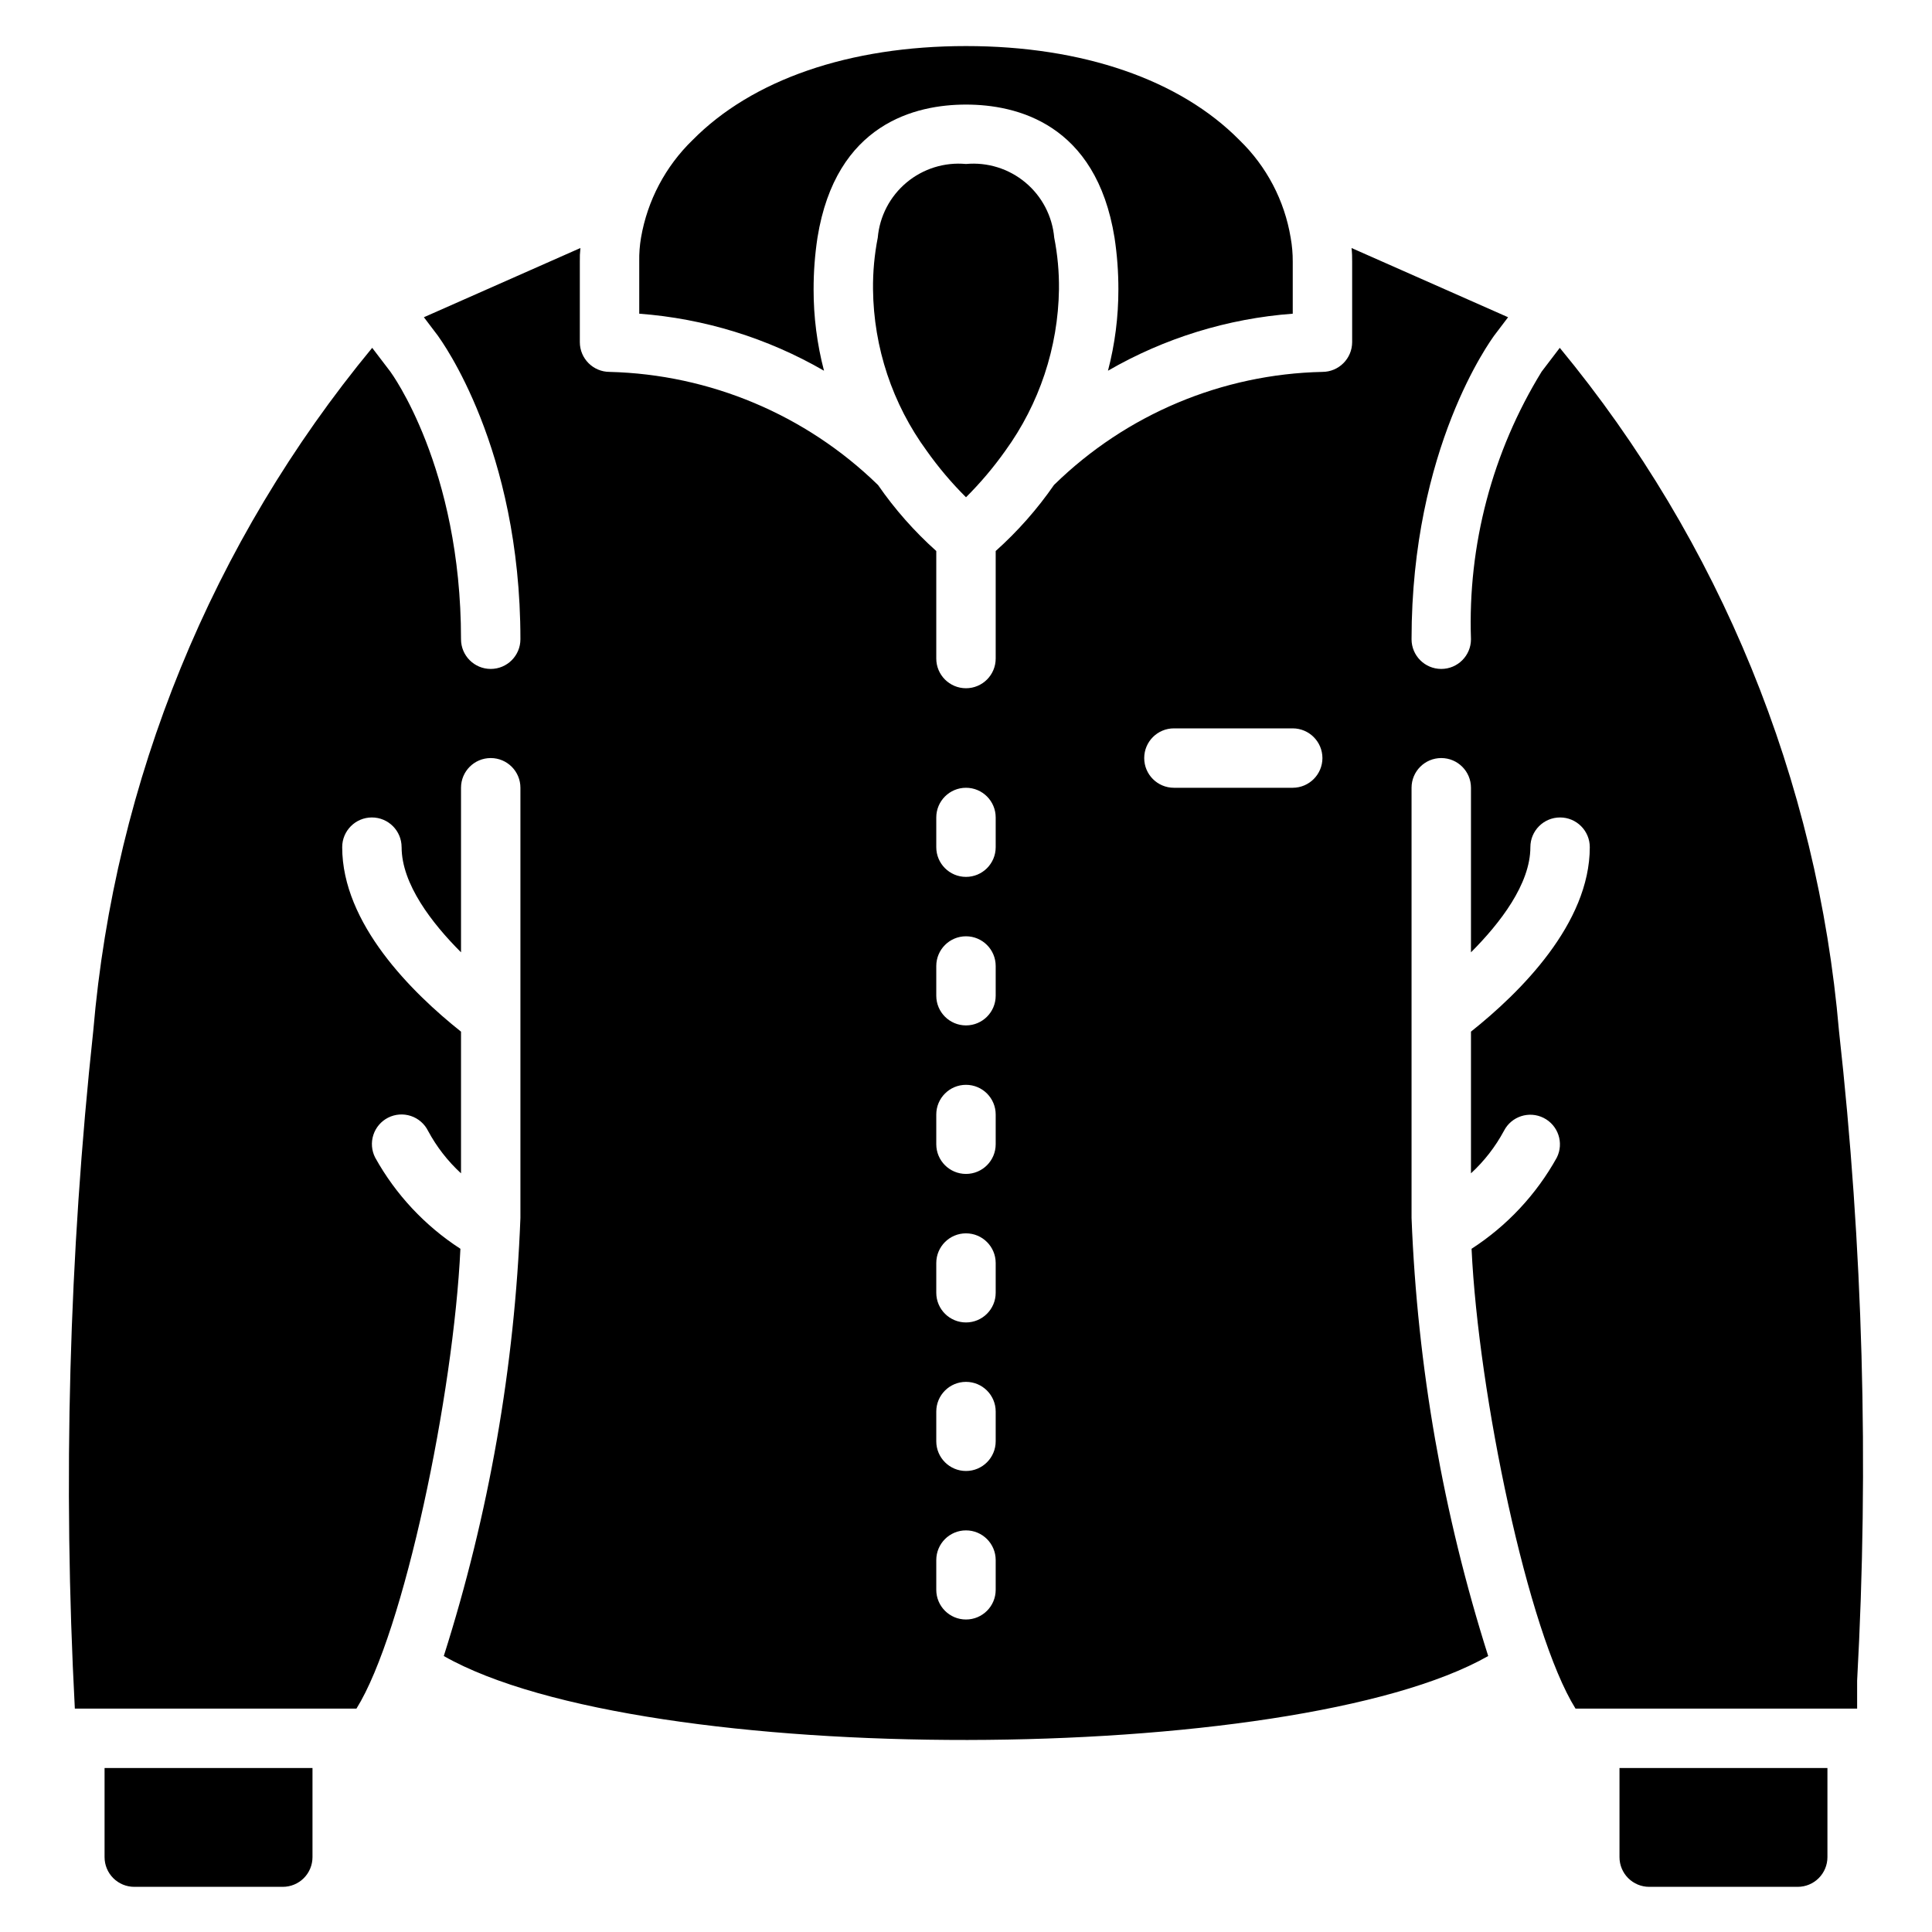 <?xml version="1.0" encoding="UTF-8"?>
<!-- Uploaded to: ICON Repo, www.svgrepo.com, Generator: ICON Repo Mixer Tools -->
<svg fill="#000000" width="800px" height="800px" version="1.1" viewBox="144 144 512 512" xmlns="http://www.w3.org/2000/svg">
 <path d="m423.38 206.98c0.887 4.512 1.309 9.102 1.258 13.695-0.223 15.402-5.199 30.359-14.246 42.824-3.109 4.383-6.586 8.492-10.391 12.281-3.809-3.789-7.285-7.898-10.391-12.281-9.105-12.434-14.09-27.41-14.25-42.824-0.051-4.594 0.371-9.184 1.258-13.695 0.5-5.695 3.25-10.953 7.637-14.617 4.387-3.664 10.055-5.43 15.746-4.906 5.691-0.523 11.355 1.242 15.742 4.906 4.391 3.664 7.137 8.922 7.637 14.617zm-63.762 13.699-0.004-0.004c-0.008-4.582 0.336-9.164 1.023-13.695 4.883-30.309 26.059-35.266 39.363-35.266s34.48 4.961 39.359 35.266c0.688 4.531 1.031 9.113 1.023 13.695 0.012 7.281-0.914 14.531-2.758 21.57 14.977-8.66 31.715-13.828 48.965-15.113v-13.777c0.012-2.137-0.172-4.269-0.551-6.375-1.629-9.836-6.375-18.887-13.539-25.82-15.824-16.059-41.645-24.953-72.5-24.953-30.938 0-56.68 8.895-72.5 24.953h-0.004c-7.152 6.949-11.922 15.988-13.617 25.82-0.352 2.055-0.508 4.137-0.473 6.219v13.934c17.25 1.285 33.988 6.453 48.965 15.113-1.844-7.039-2.769-14.289-2.758-21.57zm276.54 368.72v7.402h-74.629c-12.594-20.152-25.742-83.363-27.551-121.86 9.402-6.082 17.16-14.379 22.594-24.168 1.93-3.867 0.371-8.562-3.484-10.512-3.856-1.949-8.559-0.418-10.527 3.426-2.266 4.215-5.219 8.02-8.738 11.258v-37.551c13.066-10.391 31.488-28.652 31.488-48.887v0.004c0-4.348-3.527-7.875-7.875-7.875s-7.871 3.527-7.871 7.875c0 9.762-8.031 20.152-15.742 27.867v-43.613c0-4.348-3.527-7.871-7.875-7.871-4.348 0-7.871 3.523-7.871 7.871v113.99c1.535 39.438 8.367 78.492 20.312 116.11-51.664 29.367-224.09 29.953-276.78 0 11.961-37.617 18.793-76.672 20.309-116.11v-113.99c0-4.348-3.523-7.871-7.871-7.871s-7.871 3.523-7.871 7.871v43.609c-7.715-7.715-15.742-18.105-15.742-27.867l-0.004 0.004c0-4.348-3.523-7.875-7.871-7.875s-7.871 3.527-7.871 7.875c0 20.23 18.422 38.496 31.488 48.887v37.551-0.004c-3.523-3.238-6.477-7.043-8.738-11.258-0.934-1.867-2.574-3.289-4.559-3.945-1.98-0.656-4.144-0.496-6.012 0.445-1.863 0.941-3.273 2.59-3.922 4.578-0.645 1.984-0.473 4.148 0.48 6.008 5.43 9.789 13.191 18.086 22.59 24.168-1.812 38.496-14.957 101.71-27.551 121.86h-74.629c-3.18-59.914-1.547-119.99 4.883-179.64 5.668-66.438 31.453-129.57 73.918-180.98l4.801 6.297c0.16 0.234 18.738 25.348 18.738 70.926 0 4.348 3.523 7.871 7.871 7.871s7.871-3.523 7.871-7.871c0-50.773-21.02-79.191-21.883-80.453l-3.699-4.879 41.484-18.344c-0.133 1.203-0.184 2.414-0.156 3.621v21.336c0.012 4.34 3.527 7.859 7.871 7.871 26.578 0.664 51.93 11.316 71.004 29.836l0.156 0.156h0.004c4.434 6.414 9.613 12.277 15.426 17.477v28.496c0 4.348 3.527 7.871 7.875 7.871s7.871-3.523 7.871-7.871v-28.496c5.812-5.199 10.992-11.062 15.43-17.477 0-0.078 0.078-0.078 0.156-0.156 19.027-18.594 44.41-29.258 71.004-29.836 4.344-0.012 7.859-3.531 7.875-7.871v-21.258c0.023-1.234-0.027-2.469-0.16-3.699l41.484 18.344-3.699 4.879c-0.863 1.262-21.883 29.68-21.883 80.453 0 4.348 3.523 7.871 7.871 7.871 4.348 0 7.875-3.523 7.875-7.871-0.867-24.969 5.652-49.641 18.734-70.926l4.801-6.297c42.48 51.434 68.289 114.59 73.996 181.05 6.352 57.156 7.957 114.74 4.805 172.16zm-228.29-31.961c0-4.348-3.523-7.871-7.871-7.871s-7.875 3.523-7.875 7.871v7.875c0 4.348 3.527 7.871 7.875 7.871s7.871-3.523 7.871-7.871zm0-39.359c0-4.348-3.523-7.871-7.871-7.871s-7.875 3.523-7.875 7.871v7.871c0 4.348 3.527 7.875 7.875 7.875s7.871-3.527 7.871-7.875zm0-39.359c0-4.348-3.523-7.871-7.871-7.871s-7.875 3.523-7.875 7.871v7.871c0 4.348 3.527 7.871 7.875 7.871s7.871-3.523 7.871-7.871zm0-39.359c0-4.348-3.523-7.871-7.871-7.871s-7.875 3.523-7.875 7.871v7.871c0 4.348 3.527 7.871 7.875 7.871s7.871-3.523 7.871-7.871zm0-39.359c0-4.348-3.523-7.875-7.871-7.875s-7.875 3.527-7.875 7.875v7.871c0 4.348 3.527 7.871 7.875 7.871s7.871-3.523 7.871-7.871zm0-39.359v-0.004c0-4.348-3.523-7.871-7.871-7.871s-7.875 3.523-7.875 7.871v7.875c0 4.348 3.527 7.871 7.875 7.871s7.871-3.523 7.871-7.871zm86.594-15.742-0.004-0.004c-0.012-4.344-3.527-7.859-7.871-7.871h-31.488c-4.348 0-7.871 3.523-7.871 7.871 0 4.348 3.523 7.871 7.871 7.871h31.488c4.344-0.012 7.859-3.527 7.871-7.871zm-322.75 291.26c0 2.086 0.828 4.09 2.305 5.566 1.477 1.477 3.477 2.305 5.566 2.305h39.359c2.09 0 4.09-0.828 5.566-2.305 1.477-1.477 2.305-3.481 2.305-5.566v-23.617h-55.102zm401.47 0c0 2.086 0.828 4.09 2.305 5.566 1.477 1.477 3.481 2.305 5.566 2.305h39.359c2.09 0 4.09-0.828 5.566-2.305 1.477-1.477 2.309-3.481 2.309-5.566v-23.617h-55.105z"/>
</svg>